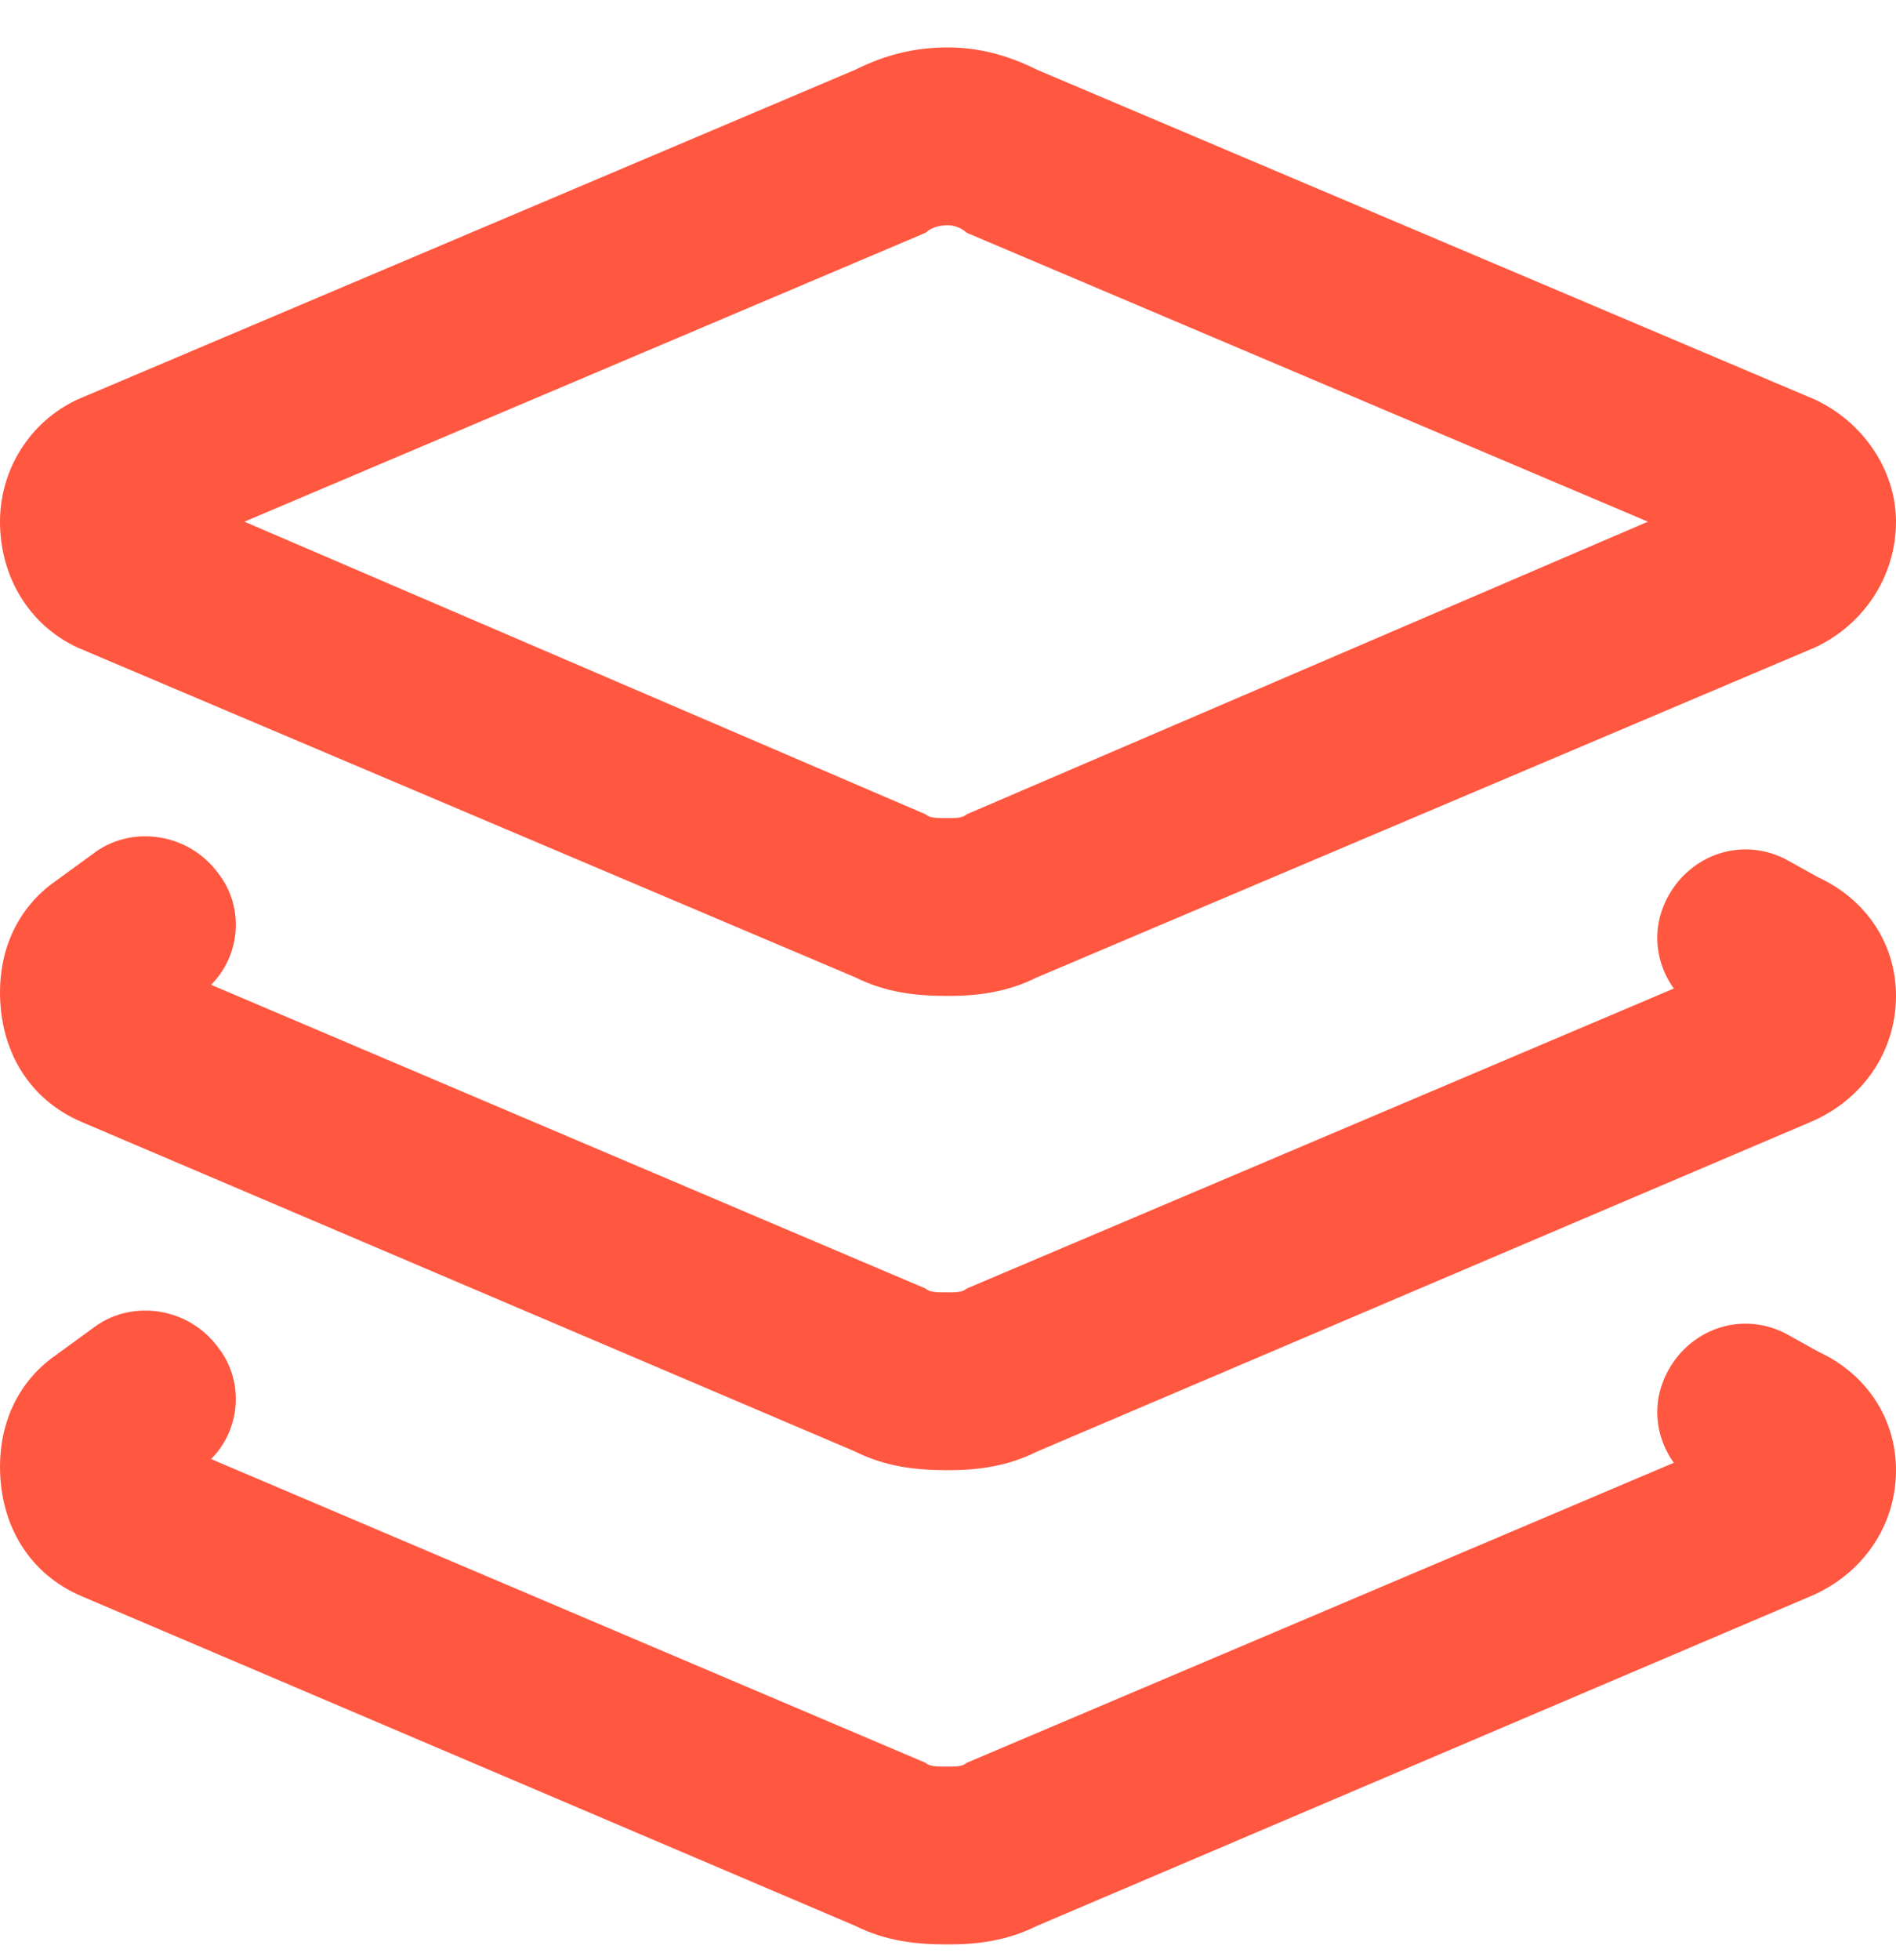 <svg width="30" height="31" viewBox="0 0 30 31" fill="none" xmlns="http://www.w3.org/2000/svg">
<path d="M13.535 1.102C14.004 0.867 14.473 0.75 15 0.75C15.469 0.75 15.938 0.867 16.406 1.102L28.711 6.316C29.473 6.668 30 7.43 30 8.25C30 9.129 29.473 9.891 28.711 10.242L16.406 15.457C15.938 15.691 15.469 15.75 15 15.75C14.473 15.75 14.004 15.691 13.535 15.457L1.23 10.242C0.469 9.891 0 9.129 0 8.25C0 7.43 0.469 6.668 1.23 6.316L13.535 1.102ZM15 3.562C14.824 3.562 14.707 3.621 14.648 3.68L3.867 8.25L14.648 12.879C14.707 12.938 14.824 12.938 15 12.938C15.117 12.938 15.234 12.938 15.293 12.879L26.074 8.25L15.293 3.68C15.234 3.621 15.117 3.562 15 3.562ZM14.648 20.379C14.707 20.438 14.824 20.438 15 20.438C15.117 20.438 15.234 20.438 15.293 20.379L26.484 15.633C26.191 15.223 26.133 14.695 26.367 14.227C26.719 13.523 27.539 13.23 28.242 13.582L28.77 13.875C29.531 14.227 30 14.93 30 15.75C30 16.629 29.473 17.391 28.652 17.742L16.406 22.957C15.938 23.191 15.469 23.25 15 23.25C14.473 23.25 14.004 23.191 13.535 22.957L1.289 17.742C0.469 17.391 0 16.629 0 15.691C0 14.988 0.293 14.344 0.879 13.934L1.523 13.465C2.109 13.055 2.988 13.172 3.457 13.816C3.867 14.344 3.809 15.105 3.34 15.574L14.648 20.379ZM3.457 21.316C3.867 21.844 3.809 22.605 3.34 23.074L14.648 27.879C14.707 27.938 14.824 27.938 15 27.938C15.117 27.938 15.234 27.938 15.293 27.879L26.484 23.133C26.191 22.723 26.133 22.195 26.367 21.727C26.719 21.023 27.539 20.73 28.242 21.082L28.77 21.375C29.531 21.727 30 22.43 30 23.25C30 24.129 29.473 24.891 28.652 25.242L16.406 30.457C15.938 30.691 15.469 30.75 15 30.75C14.473 30.75 14.004 30.691 13.535 30.457L1.289 25.242C0.469 24.891 0 24.129 0 23.191C0 22.488 0.293 21.844 0.879 21.434L1.523 20.965C2.109 20.555 2.988 20.672 3.457 21.316Z" fill="#FF5740"/>
</svg>
